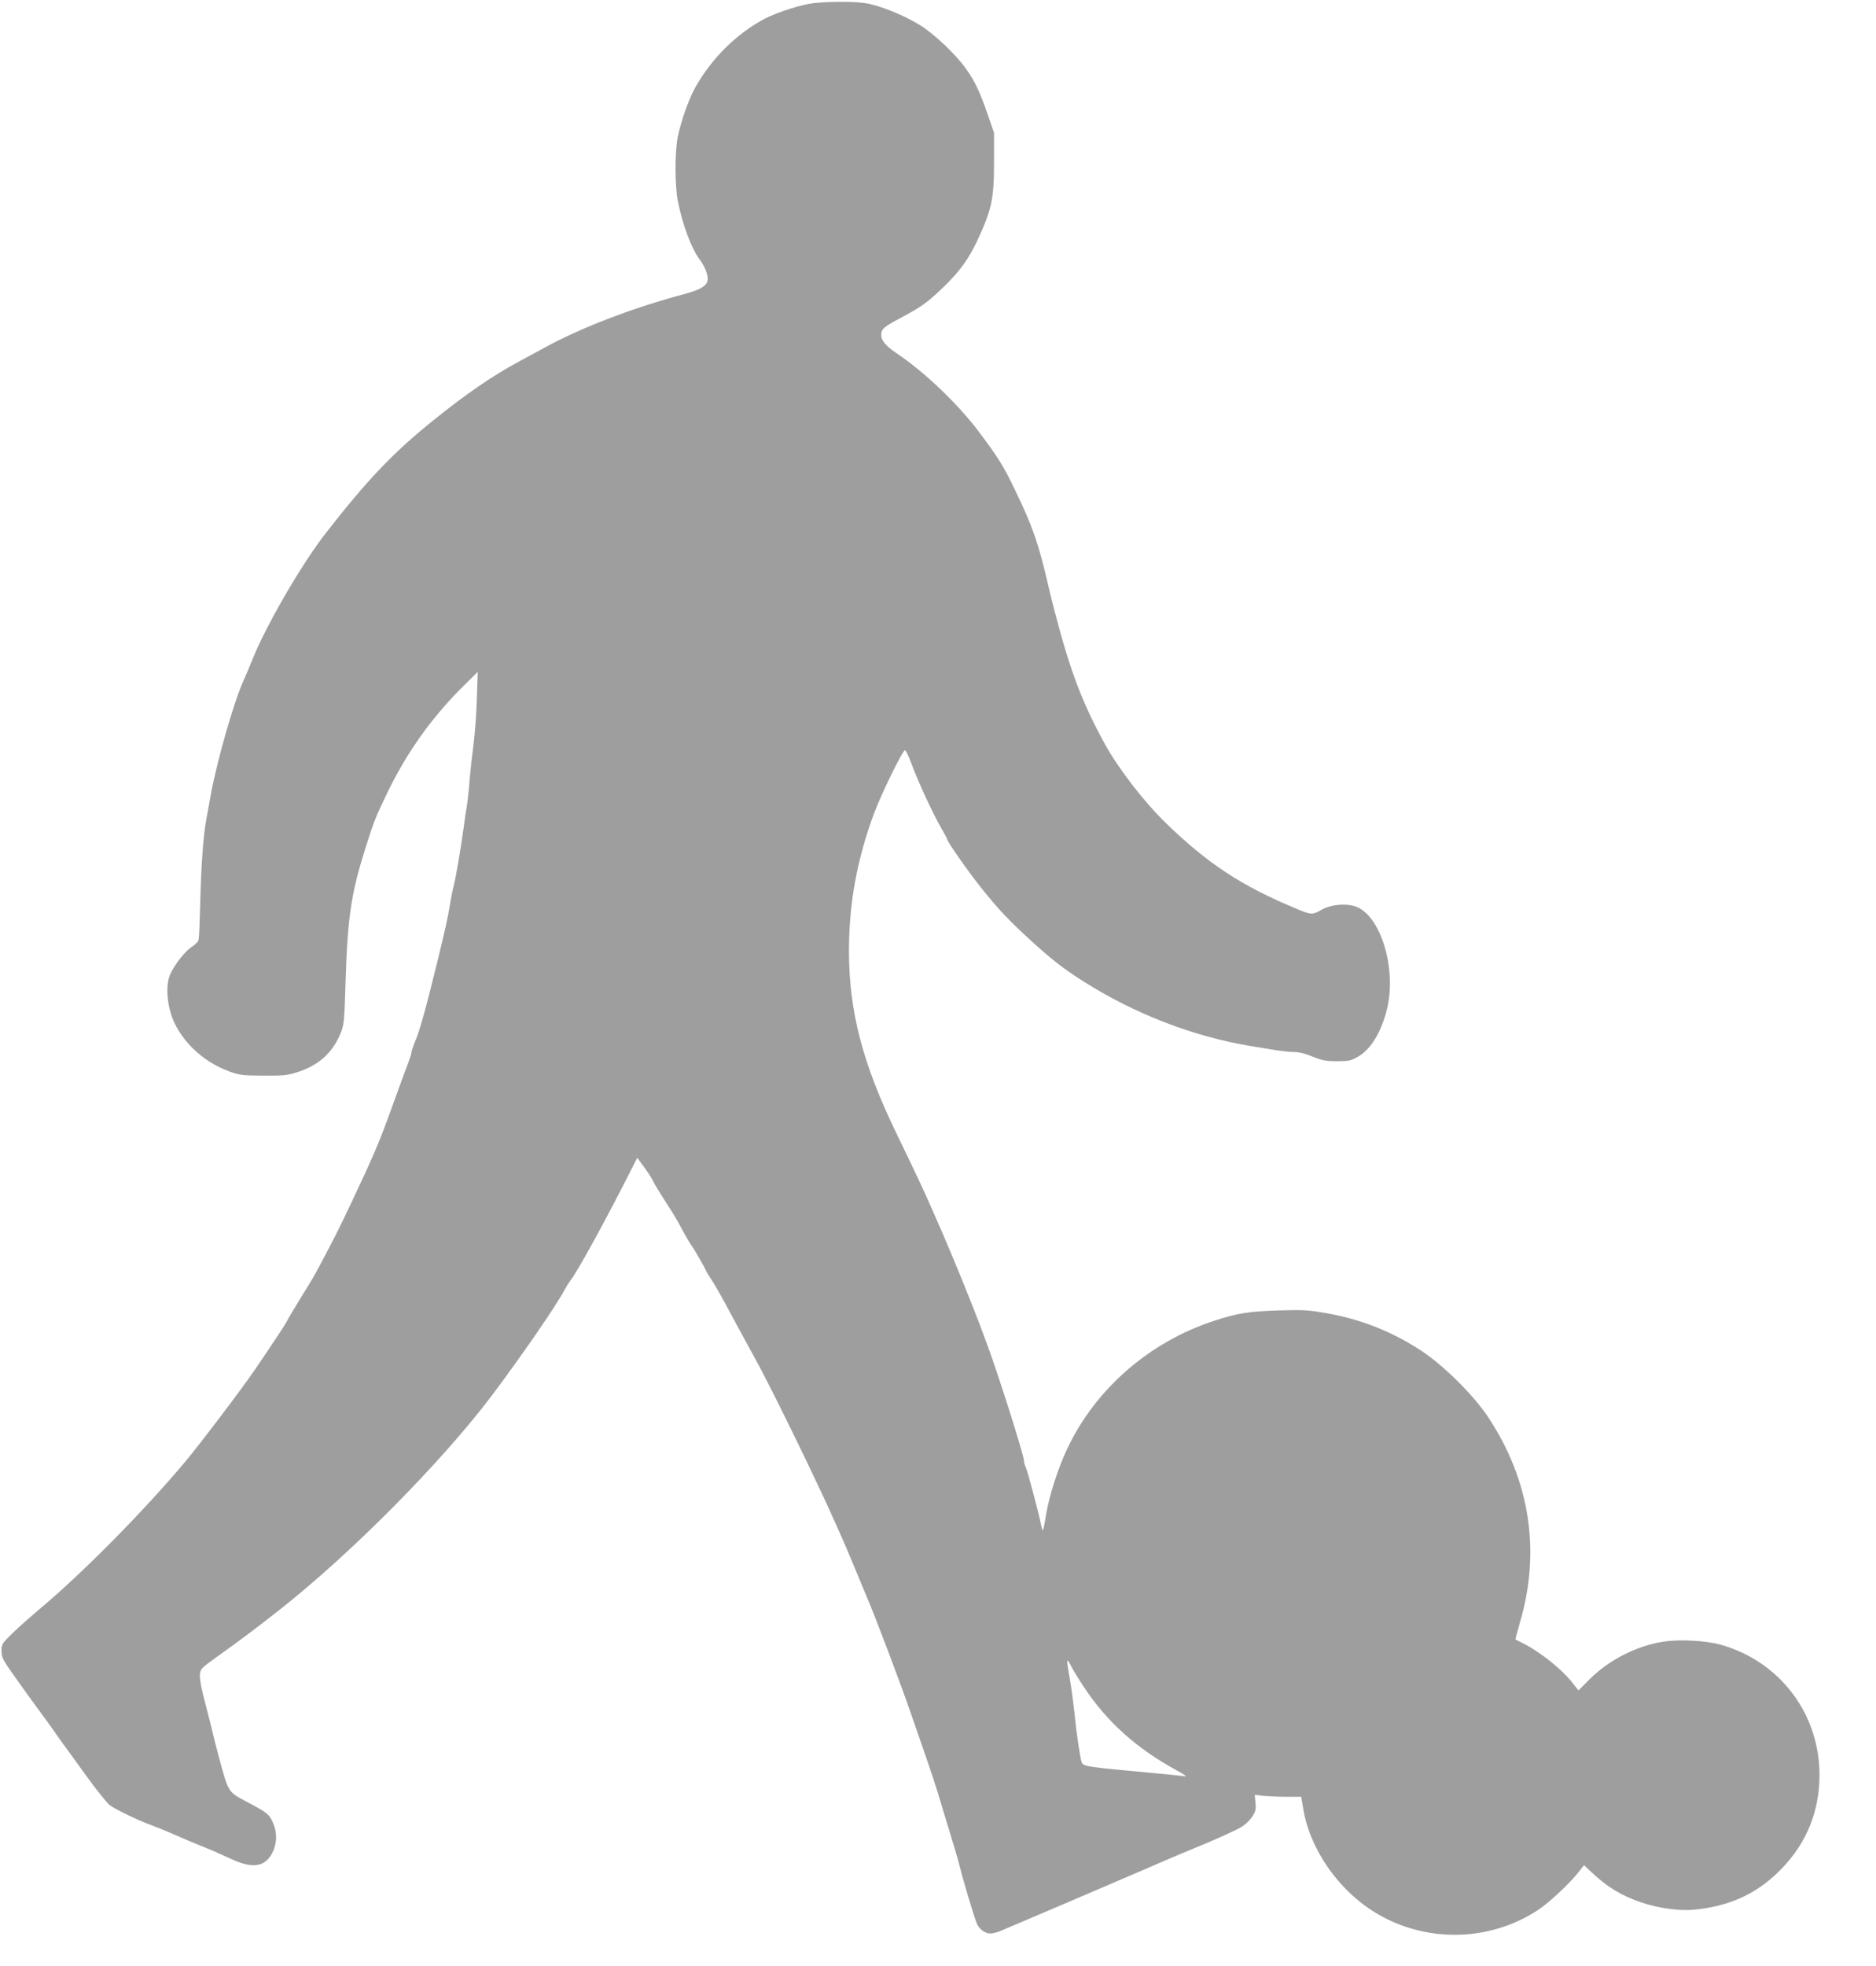 <?xml version="1.0" standalone="no"?>
<!DOCTYPE svg PUBLIC "-//W3C//DTD SVG 20010904//EN"
 "http://www.w3.org/TR/2001/REC-SVG-20010904/DTD/svg10.dtd">
<svg version="1.0" xmlns="http://www.w3.org/2000/svg"
 width="1222pt" height="1280pt" viewBox="0 0 1222 1280"
 preserveAspectRatio="xMidYMid meet">
<g transform="translate(0,1280) scale(0.1,-0.1)"
fill="#9e9e9e" stroke="none">
<path d="M5303 12780 c-81 -9 -239 -59 -320 -101 -186 -98 -349 -260 -456
-452 -42 -76 -93 -221 -113 -323 -19 -100 -18 -314 1 -412 30 -153 89 -310
141 -380 32 -41 54 -94 54 -127 0 -43 -41 -70 -153 -100 -334 -89 -674 -219
-912 -350 -49 -27 -124 -67 -166 -90 -162 -86 -343 -210 -554 -380 -264 -212
-433 -390 -705 -739 -160 -206 -394 -611 -480 -831 -13 -33 -37 -89 -53 -125
-62 -135 -173 -522 -212 -735 -9 -49 -23 -126 -31 -170 -20 -105 -34 -303 -40
-555 -3 -113 -7 -215 -10 -227 -2 -13 -22 -34 -44 -48 -43 -27 -111 -113 -141
-178 -36 -80 -19 -234 38 -339 72 -133 196 -239 345 -294 67 -25 86 -27 223
-28 131 -1 159 2 223 23 141 45 232 129 284 261 19 49 22 84 29 330 13 414 36
570 127 860 56 178 69 211 141 360 131 273 299 507 512 715 l81 80 -6 -180
c-3 -99 -13 -229 -21 -289 -8 -59 -20 -165 -26 -235 -5 -69 -14 -148 -19 -176
-5 -27 -14 -88 -20 -135 -19 -139 -50 -321 -65 -380 -8 -30 -19 -86 -25 -125
-13 -80 -29 -153 -77 -350 -83 -338 -118 -464 -149 -536 -13 -32 -24 -65 -24
-72 0 -8 -9 -36 -19 -63 -11 -27 -42 -112 -70 -189 -96 -269 -131 -356 -206
-520 -131 -282 -172 -368 -244 -505 -99 -188 -89 -171 -184 -324 -43 -70 -81
-134 -85 -143 -7 -17 -63 -103 -209 -318 -82 -121 -361 -489 -454 -600 -277
-330 -676 -733 -959 -969 -52 -44 -128 -111 -168 -150 -69 -67 -72 -72 -72
-117 0 -42 8 -57 92 -175 50 -71 117 -163 147 -204 31 -41 74 -101 96 -132 22
-32 51 -73 65 -92 14 -18 80 -110 148 -204 68 -94 138 -181 155 -195 37 -28
188 -101 261 -127 28 -10 103 -40 166 -68 63 -28 151 -64 195 -82 44 -17 118
-50 165 -72 143 -68 225 -57 274 37 30 59 33 131 5 194 -24 57 -36 67 -174
140 -121 64 -116 57 -181 296 -15 55 -32 125 -39 155 -7 30 -29 117 -49 193
-23 84 -36 154 -34 179 3 41 6 44 113 121 153 109 258 188 410 308 467 368
1060 967 1384 1399 187 249 414 578 465 675 15 27 33 56 40 65 40 45 244 418
405 738 l32 63 45 -61 c25 -34 50 -74 57 -88 6 -15 39 -70 73 -122 34 -52 73
-115 87 -140 13 -25 37 -67 52 -95 15 -27 33 -57 39 -65 14 -17 96 -159 96
-167 0 -2 13 -23 28 -46 31 -46 60 -97 162 -287 37 -69 91 -168 120 -220 109
-196 410 -812 535 -1095 7 -16 25 -57 40 -90 15 -33 54 -125 87 -205 33 -80
68 -163 77 -185 51 -118 219 -561 289 -765 28 -80 71 -206 97 -280 26 -74 60
-178 76 -230 15 -52 49 -162 74 -245 25 -82 50 -166 55 -185 31 -124 92 -331
122 -413 14 -37 54 -67 89 -67 16 0 48 8 72 19 23 10 220 94 437 186 217 93
451 193 520 223 69 30 139 60 155 67 17 7 68 29 115 48 164 67 305 130 342
154 21 13 50 41 64 63 23 34 26 48 22 91 l-5 52 60 -7 c33 -3 101 -6 152 -6
l91 0 13 -77 c46 -280 252 -562 513 -702 320 -173 712 -157 1015 41 75 49 207
173 270 253 l31 40 49 -46 c104 -98 195 -153 328 -198 112 -37 245 -55 339
-46 215 20 385 93 528 225 192 176 289 395 290 650 1 399 -257 741 -642 850
-98 28 -273 37 -377 20 -175 -28 -353 -119 -479 -245 l-72 -72 -42 53 c-70 88
-208 198 -320 254 -25 12 -46 24 -48 25 -2 1 11 48 27 104 139 468 68 932
-207 1346 -94 140 -282 328 -427 425 -193 128 -398 210 -629 250 -113 20 -150
22 -310 17 -192 -6 -267 -18 -419 -68 -417 -136 -768 -440 -952 -826 -62 -129
-120 -309 -141 -436 -9 -59 -19 -105 -22 -102 -2 2 -8 21 -12 42 -15 77 -88
350 -99 371 -6 11 -11 30 -11 41 0 33 -167 561 -236 746 -14 39 -38 104 -54
145 -47 126 -177 446 -244 598 -20 45 -51 117 -70 160 -51 117 -102 224 -229
487 -219 452 -307 792 -307 1184 0 310 53 597 164 896 46 124 186 410 201 410
5 0 24 -38 41 -85 42 -115 142 -331 193 -418 22 -39 41 -73 41 -77 0 -15 136
-209 222 -317 111 -139 183 -215 327 -346 136 -124 210 -181 341 -264 332
-210 712 -357 1085 -419 28 -4 91 -15 140 -23 50 -9 113 -16 141 -16 34 0 76
-10 124 -30 62 -25 86 -30 159 -30 77 0 91 3 138 30 84 48 154 166 189 315 61
262 -42 600 -202 661 -64 24 -166 15 -226 -20 -56 -33 -69 -33 -154 3 -366
151 -586 296 -863 565 -143 140 -306 352 -394 511 -148 271 -224 470 -326 860
-16 61 -34 135 -41 165 -64 279 -102 388 -216 625 -78 162 -111 215 -241 388
-134 177 -350 384 -530 505 -73 49 -103 85 -103 121 1 39 16 52 125 110 137
73 176 101 279 200 108 105 163 180 221 302 94 201 110 272 110 509 l0 195
-42 122 c-50 145 -86 221 -144 300 -69 95 -206 224 -299 281 -102 63 -261 127
-350 141 -72 12 -227 12 -337 1z m1762 -10972 c148 -222 339 -393 598 -535 45
-24 71 -42 57 -40 -14 3 -104 12 -200 21 -445 41 -463 43 -474 71 -10 27 -34
188 -46 310 -7 66 -20 169 -31 230 -25 144 -24 148 12 79 17 -32 55 -93 84
-136z"/>
</g>
</svg>
